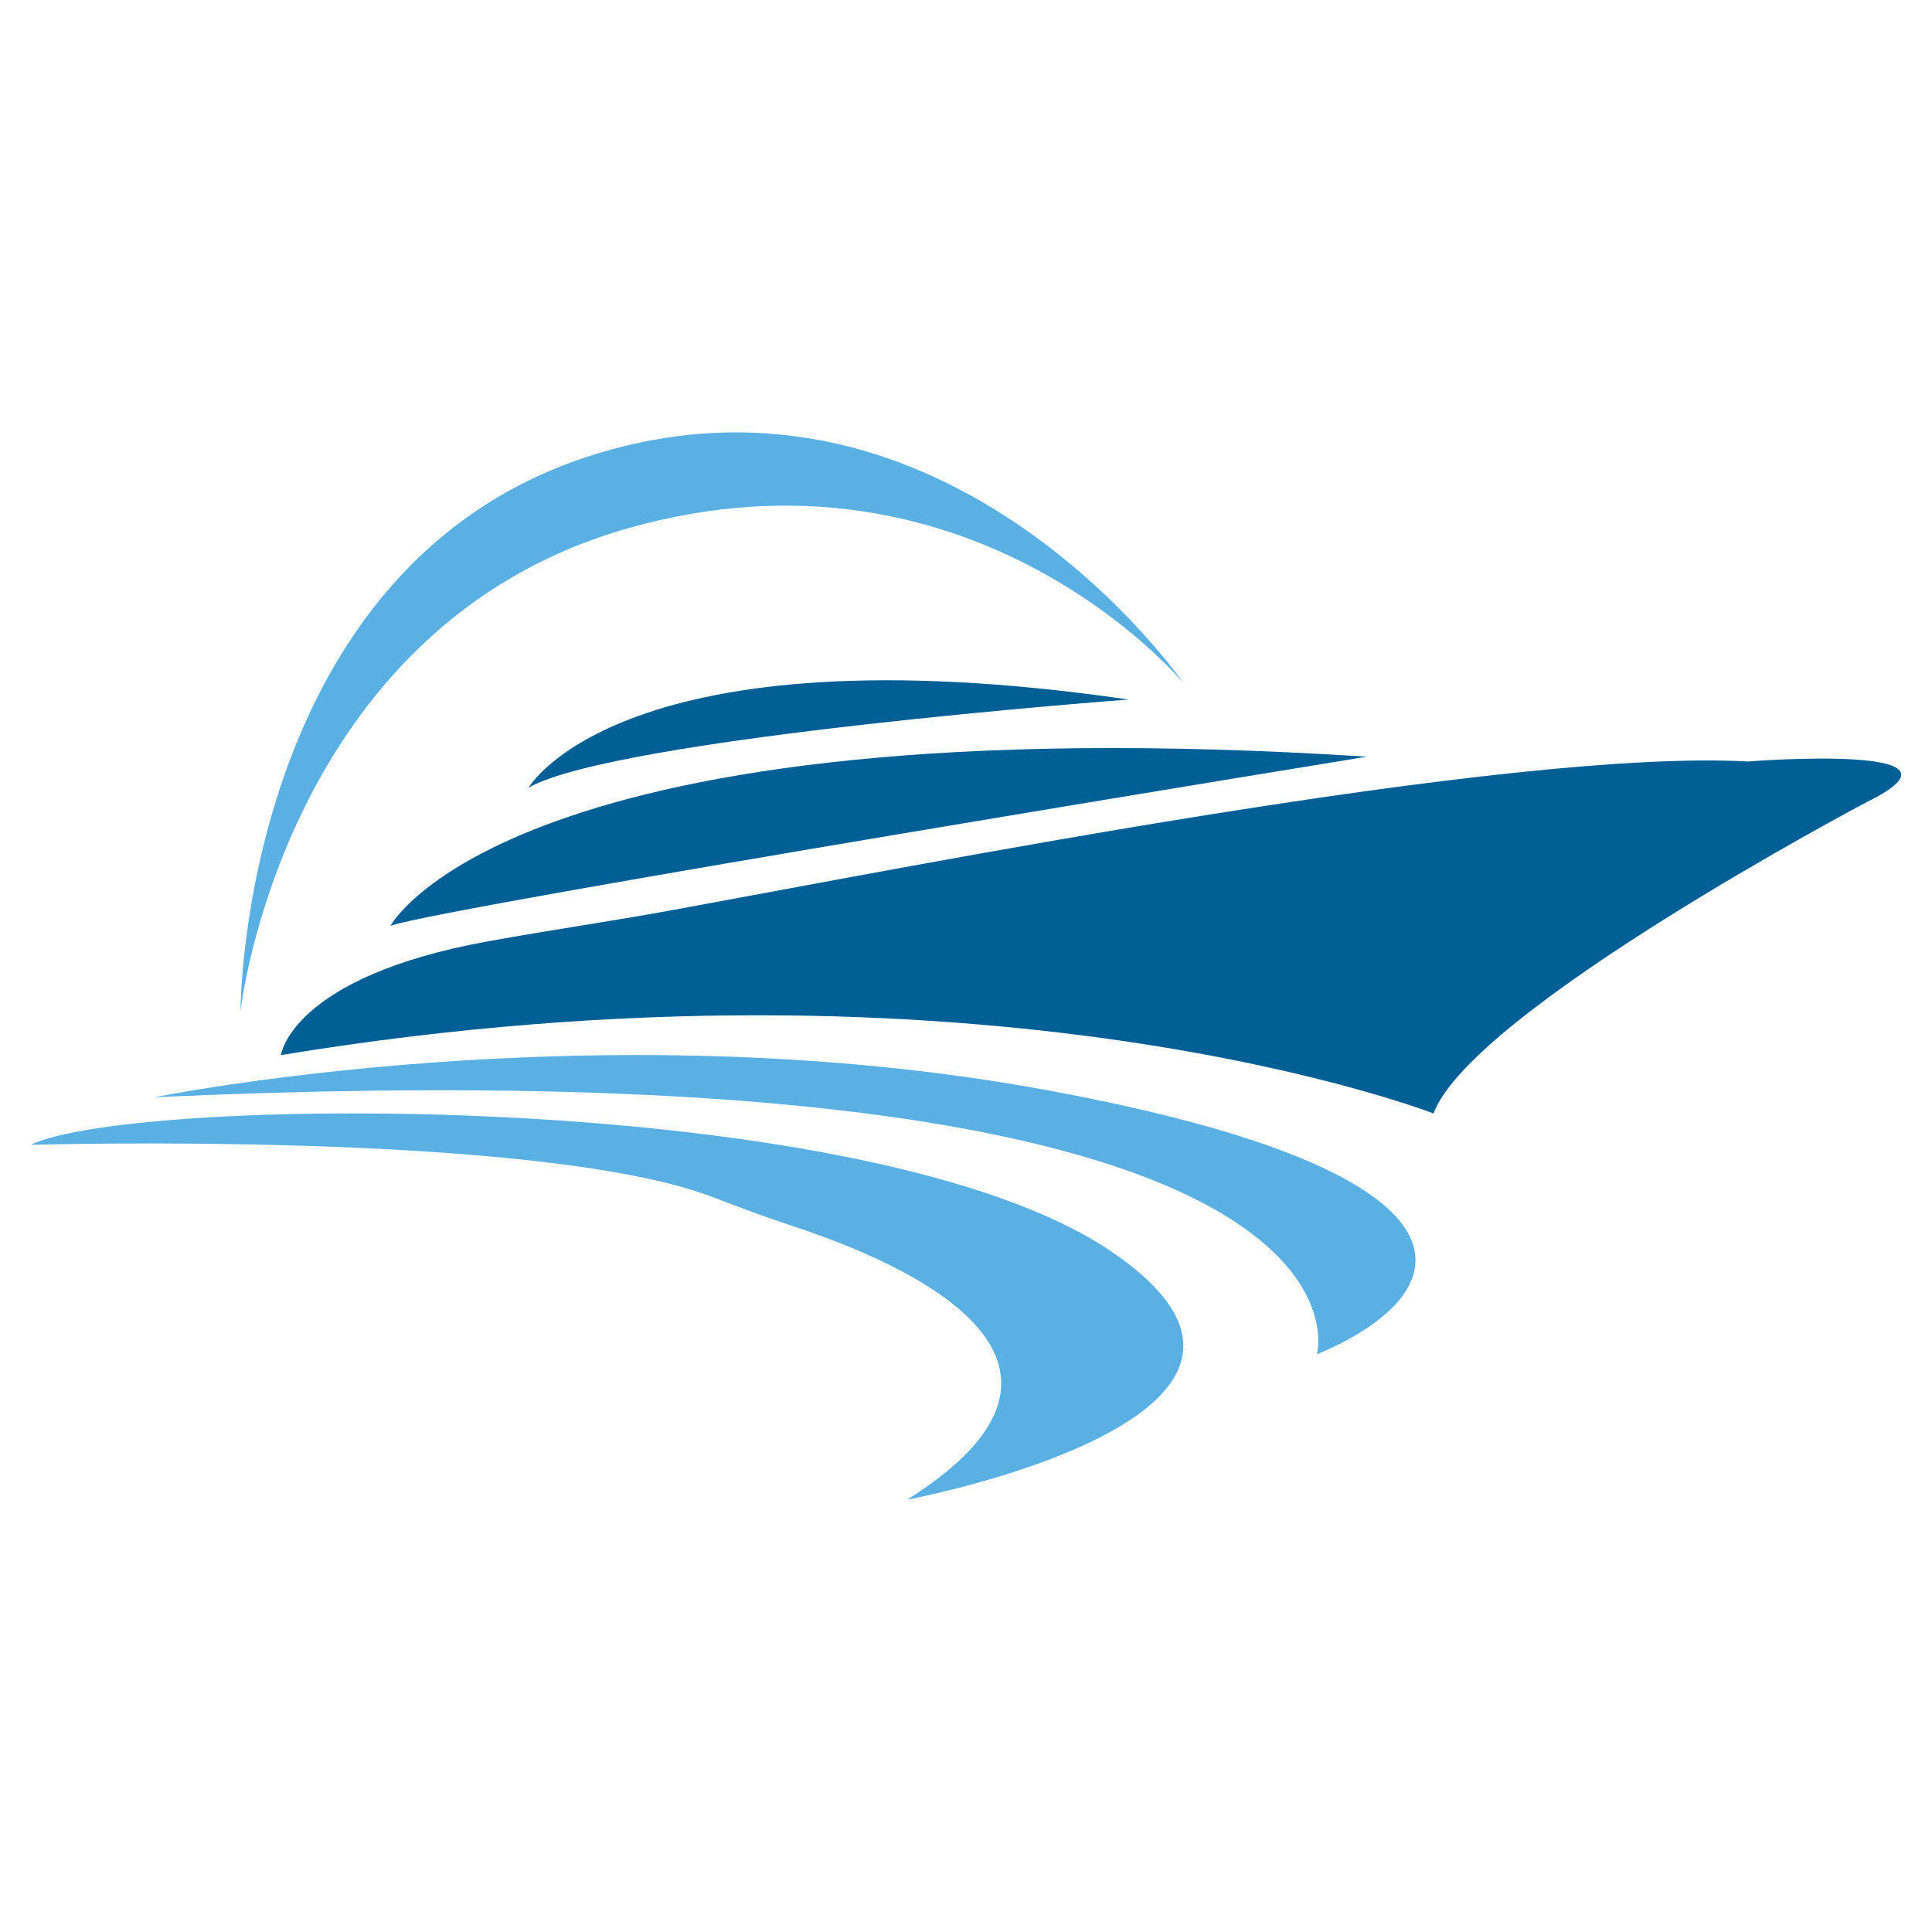 <?xml version="1.0" encoding="UTF-8"?>
<svg xmlns="http://www.w3.org/2000/svg" version="1.1" viewBox="0 0 500 500">
  <defs>
    <style>
      .cls-1 {
        fill: #006096;
      }

      .cls-2 {
        fill: #5ab0e3;
      }
    </style>
  </defs>
  <!-- Generator: Adobe Illustrator 28.6.0, SVG Export Plug-In . SVG Version: 1.2.0 Build 709)  -->
  <g>
    <g id="Camada_1">
      <g id="Camada_1-2" data-name="Camada_1">
        <path class="cls-2" d="M7.99,296.28s131.08-3.79,176.41,13.51c6.94,2.65,13.87,5.28,20.94,7.59,28.06,9.19,86.99,34.47,29.45,70.73,0,0,115.25-21.57,53-64.1-62.25-42.53-253.29-40.67-279.8-27.74h.01Z"/>
        <path class="cls-2" d="M340.79,350.52s23.41-81.35-300.75-66.56c0,0,114.63-23.32,231.11-1.79,116.48,21.52,107.84,52.33,69.64,68.35h0Z"/>
        <path class="cls-2" d="M62.22,261.77s11.1-99.84,100.46-125.1,143.55,40.05,143.55,40.05c0,0-60.36-87.51-152.18-59.17-91.82,28.34-91.82,144.22-91.82,144.22h0Z"/>
        <path class="cls-1" d="M136.8,203.84s24.03-41.9,155.3-22.8c0,0-132.5,9.87-155.3,22.8Z"/>
        <path class="cls-1" d="M101.06,239.59s30.82-57.93,252.68-43.76c0,0-238.5,38.82-252.68,43.76h0Z"/>
        <path class="cls-1" d="M72.7,273.05s2.59-20.19,53.66-29.45c15.95-2.9,31.6-5.14,47.39-8.02,64.85-11.84,216.8-41.87,278.6-38.51,0,0,62.25-4.93,30.82,10.48,0,0-102.34,54.03-112.17,80.62,0,0-115.86-45.13-298.29-15.11h0Z"/>
      </g>
    </g>
  </g>
</svg>